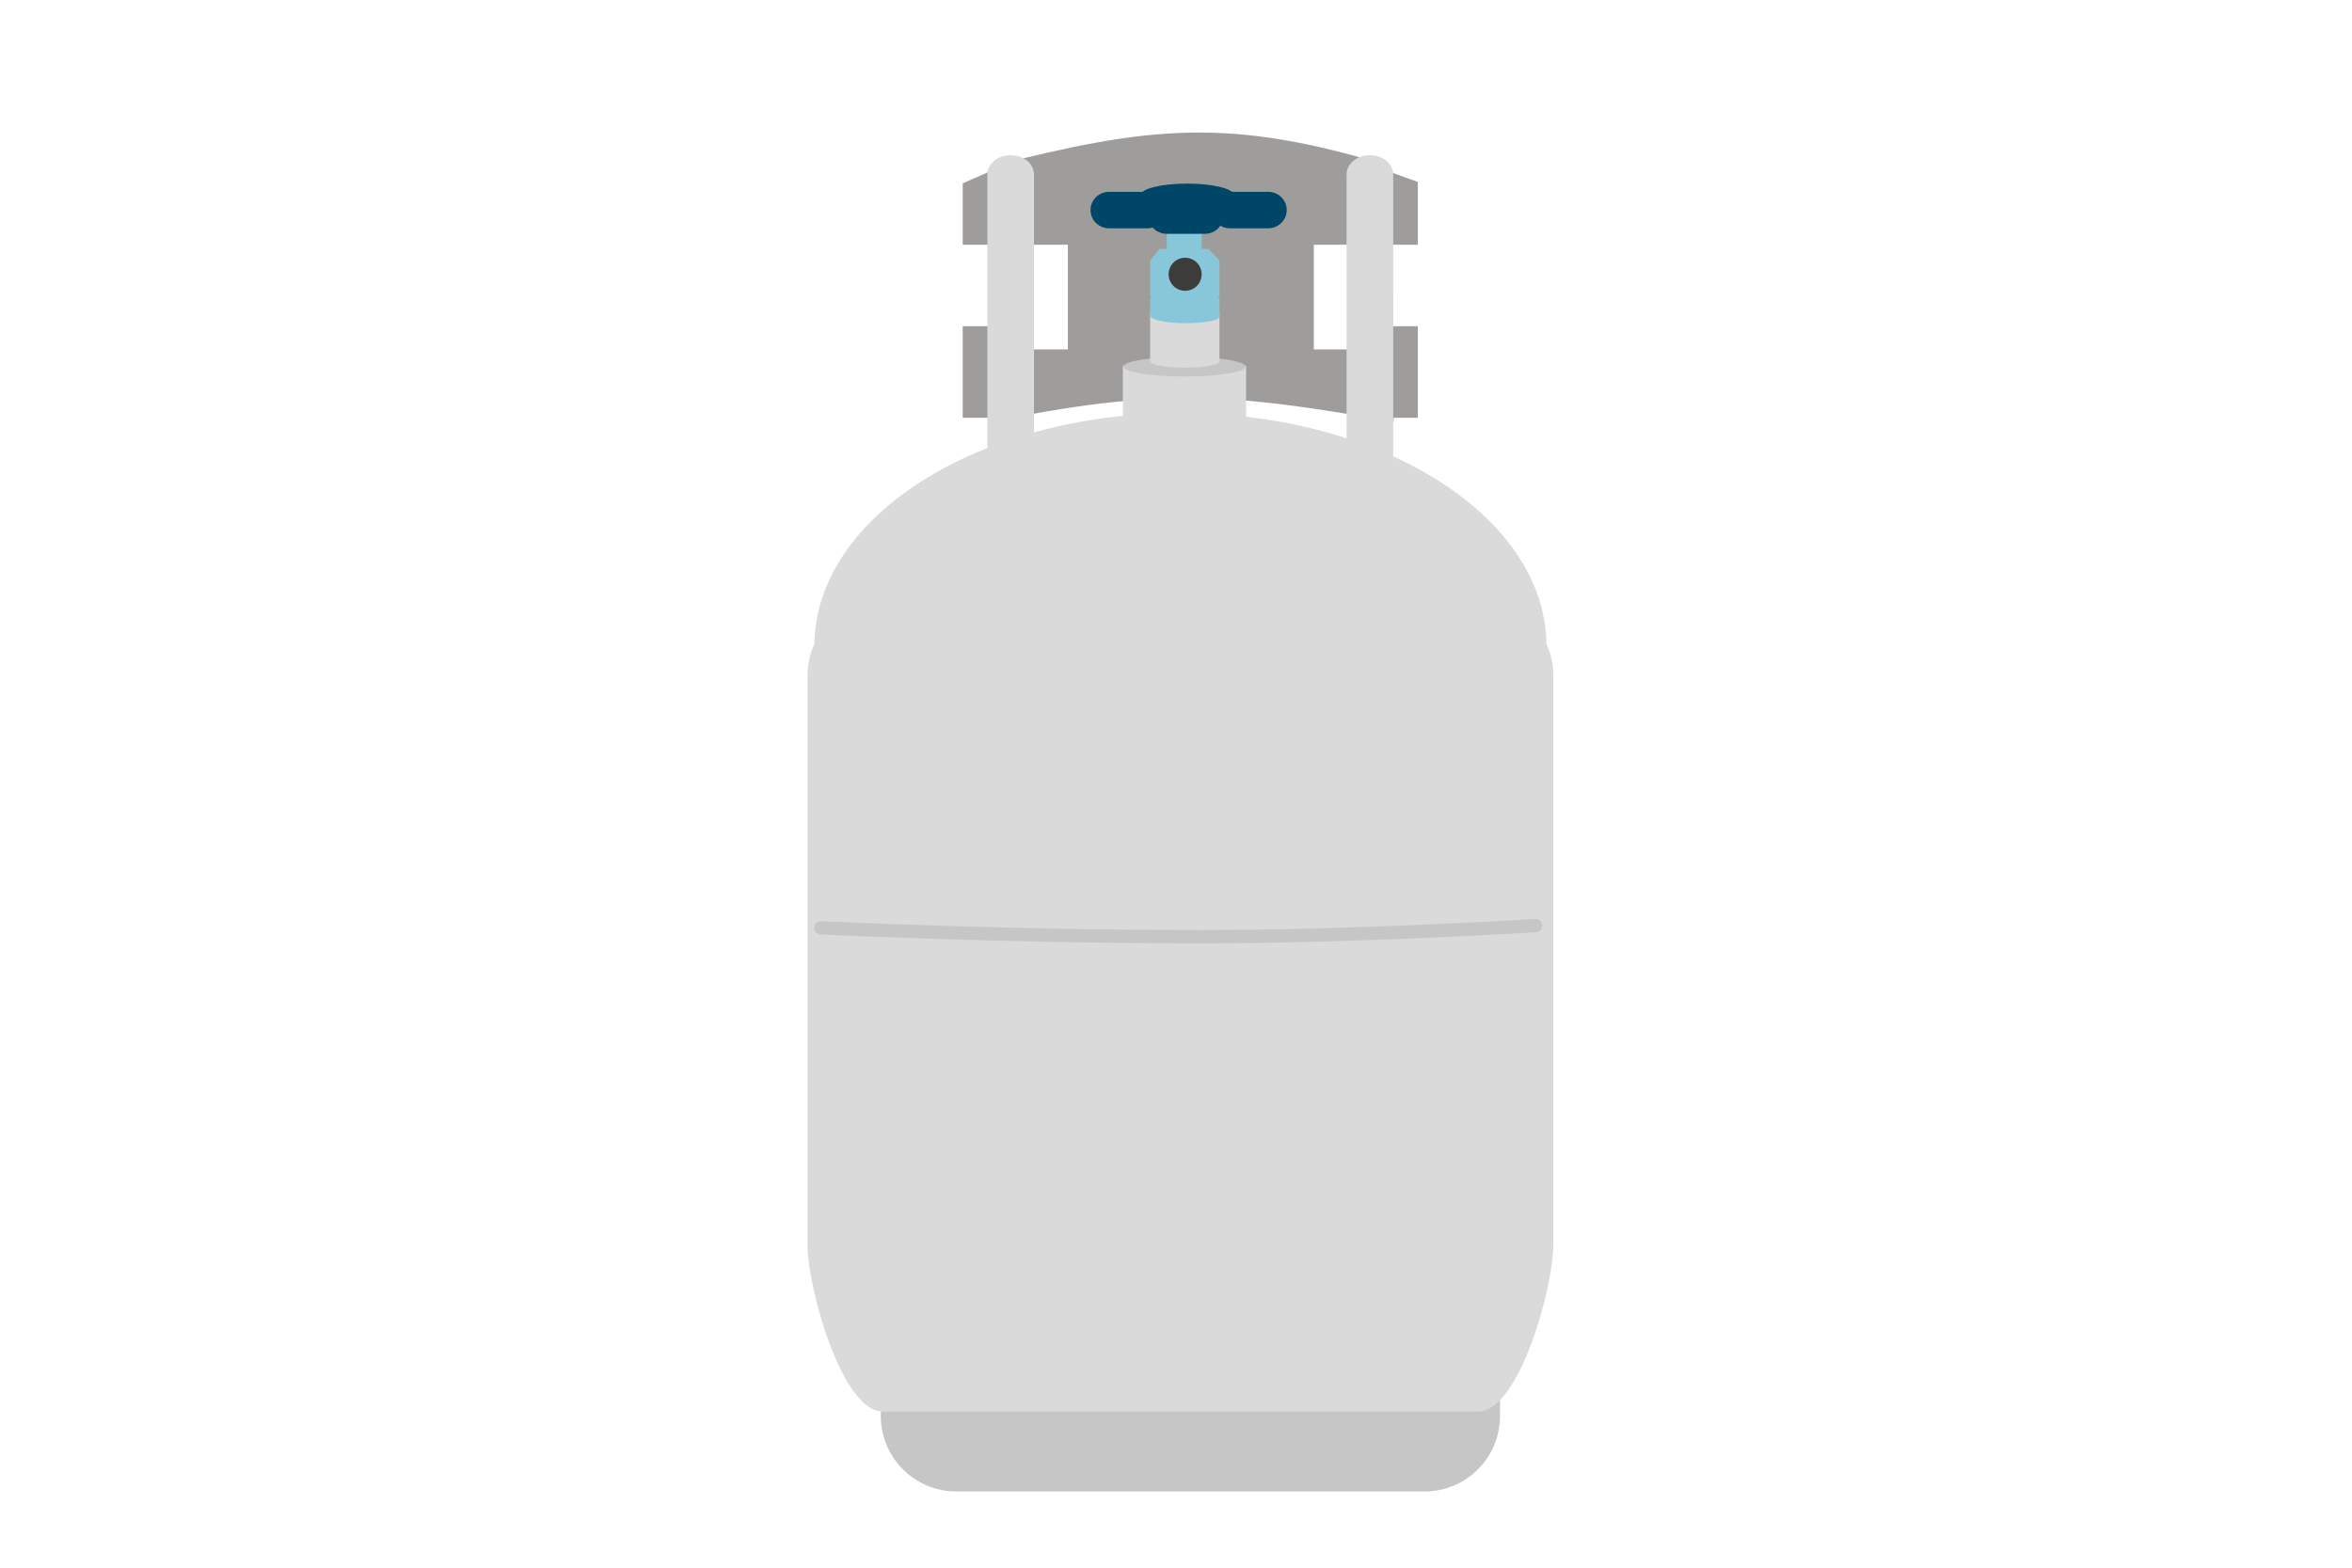 <?xml version="1.0" encoding="utf-8"?>
<!-- Generator: Adobe Illustrator 24.1.0, SVG Export Plug-In . SVG Version: 6.00 Build 0)  -->
<svg version="1.1" id="レイヤー_1" xmlns="http://www.w3.org/2000/svg" xmlns:xlink="http://www.w3.org/1999/xlink" x="0px"
	 y="0px" viewBox="0 0 150 100" style="enable-background:new 0 0 150 100;" xml:space="preserve">
<style type="text/css">
	.st0{fill:#9E9D9C;}
	.st1{fill:#C7C6C6;}
	.st2{fill:#DBDADA;}
	.st3{fill:#87C7D9;}
	.st4{fill:#004667;}
	.st5{fill:#3C3C3B;}
	.st6{fill:none;stroke:#C7C6C6;stroke-width:0.849;stroke-linecap:round;stroke-linejoin:round;}
</style>
<g>
	<path class="st0" d="M63.13,10.626c0,6.516,0,9.775,0,16.292c10.644-2.138,15.099-1.925,25.745,0c0-6.517-0.142-9.776-0.142-16.292
		C78.346,7.419,73.253,8.061,63.13,10.626z M68.105,22.287H65.4v-6.676h2.705V22.287z M86.492,22.287h-2.703v-6.676h2.703V22.287z"
		/>
	<polygon class="st0" points="90.423,11.605 86.961,10.358 86.961,15.611 90.423,15.611 	"/>
	<rect x="86.961" y="20.808" class="st0" width="3.462" height="5.842"/>
	<polygon class="st0" points="61.398,11.693 64.859,10.178 64.859,15.611 61.398,15.611 	"/>
	<rect x="61.398" y="20.808" class="st0" width="3.461" height="5.842"/>
	<path class="st1" d="M56.173,88.913c0-2.66,2.157-4.816,4.814-4.816h29.865c2.657,0,4.813,2.156,4.813,4.816v1.409
		c0,2.66-2.155,4.816-4.813,4.816H60.988c-2.657,0-4.814-2.156-4.814-4.816V88.913z"/>
	<path class="st2" d="M98.628,41.072c-0.117-8.148-10.52-14.727-23.344-14.727c-12.829,0-23.229,6.579-23.346,14.727
		c-0.273,0.606-0.435,1.27-0.435,1.978v36.373c0,2.658,2.156,10.62,4.813,10.62h37.934c2.656,0,4.812-7.961,4.812-10.62V43.051
		C99.063,42.343,98.902,41.676,98.628,41.072z"/>
	<path class="st2" d="M88.852,11.121c0-0.675-0.666-1.222-1.485-1.222l0,0c-0.821,0-1.488,0.547-1.488,1.222v17.824
		c0,0.674,0.667,1.222,1.488,1.222l0,0c0.82,0,1.485-0.548,1.485-1.222V11.121z"/>
	<path class="st2" d="M62.97,11.121c0-0.675,0.663-1.222,1.484-1.222l0,0c0.823,0,1.487,0.547,1.487,1.222v17.824
		c0,0.674-0.663,1.222-1.487,1.222l0,0c-0.821,0-1.484-0.548-1.484-1.222V11.121z"/>
	<g>
		<path class="st3" d="M76.636,14.741h-2.229v1.223h0.016c0,0.004-0.005,0.005-0.005,0.009c0,0.125,0.494,0.227,1.105,0.227
			c0.607,0,1.1-0.102,1.1-0.227c0-0.004-0.002-0.005-0.002-0.009h0.015V14.741z"/>
		<path class="st2" d="M79.47,23.329h-7.858v3.362h0.054c-0.002,0.008-0.013,0.016-0.013,0.022c0,0.346,1.742,0.627,3.89,0.627
			c2.147,0,3.889-0.281,3.889-0.627c0-0.006-0.011-0.013-0.013-0.022h0.052V23.329z"/>
		<path class="st1" d="M71.652,23.39c0,0.346,1.742,0.628,3.89,0.628c2.147,0,3.889-0.282,3.889-0.628
			c0-0.347-1.742-0.628-3.889-0.628C73.394,22.762,71.652,23.043,71.652,23.39z"/>
		<path class="st2" d="M77.77,19.886h-4.416v3.171h0.03c0,0.005-0.008,0.011-0.008,0.013c0,0.208,0.979,0.379,2.187,0.379
			c1.206,0,2.185-0.171,2.185-0.379c0-0.002-0.006-0.008-0.008-0.013h0.03V19.886z"/>
		<path class="st3" d="M77.77,18.996h-4.416v1.295h0.03c0,0.005-0.008-0.124-0.008-0.12c0,0.208,0.979,0.443,2.187,0.443
			c1.206,0,2.185-0.171,2.185-0.379c0-0.005-0.006,0.021-0.008,0.016h0.03V18.996z"/>
		<path class="st3" d="M77.77,16.606l-0.69-0.729h-3.116l-0.61,0.729v2.281h0.03c0,0.005-0.008,0.01-0.008,0.012
			c0,0.209,0.979,0.379,2.187,0.379c1.206,0,2.185-0.17,2.185-0.379c0-0.002-0.006-0.007-0.008-0.012h0.03V16.606z"/>
	</g>
	<g>
		<g>
			<path class="st4" d="M72.751,12.441c0-0.403,1.326-0.73,2.965-0.73c1.637,0,2.966,0.327,2.966,0.73
				c0,0.401-1.329,0.727-2.966,0.727C74.078,13.168,72.751,12.842,72.751,12.441z"/>
			<path class="st4" d="M69.548,13.398c0-0.64,0.532-1.162,1.188-1.162h2.434c0.652,0,1.183,0.522,1.183,1.162l0,0
				c0,0.644-0.531,1.166-1.183,1.166h-2.434C70.079,14.564,69.548,14.042,69.548,13.398L69.548,13.398z"/>
			<path class="st4" d="M77.255,13.398c0-0.64,0.533-1.162,1.188-1.162h2.434c0.656,0,1.185,0.522,1.185,1.162l0,0
				c0,0.644-0.53,1.166-1.185,1.166h-2.434C77.788,14.564,77.255,14.042,77.255,13.398L77.255,13.398z"/>
			<path class="st4" d="M73.223,13.749c0-0.641,0.533-1.164,1.188-1.164h2.434c0.654,0,1.184,0.522,1.184,1.164l0,0
				c0,0.644-0.53,1.166-1.184,1.166H74.41C73.756,14.915,73.223,14.393,73.223,13.749L73.223,13.749z"/>
		</g>
	</g>
	<path class="st5" d="M74.529,17.496c0-0.583,0.471-1.054,1.054-1.054c0.583,0,1.052,0.471,1.052,1.054
		c0,0.582-0.469,1.053-1.052,1.053C75.001,18.549,74.529,18.078,74.529,17.496z"/>
	<path class="st6" d="M52.352,59.184c0,0,11.607,0.567,24.206,0.567c10.191,0,21.373-0.709,21.373-0.709"/>
</g>
</svg>

